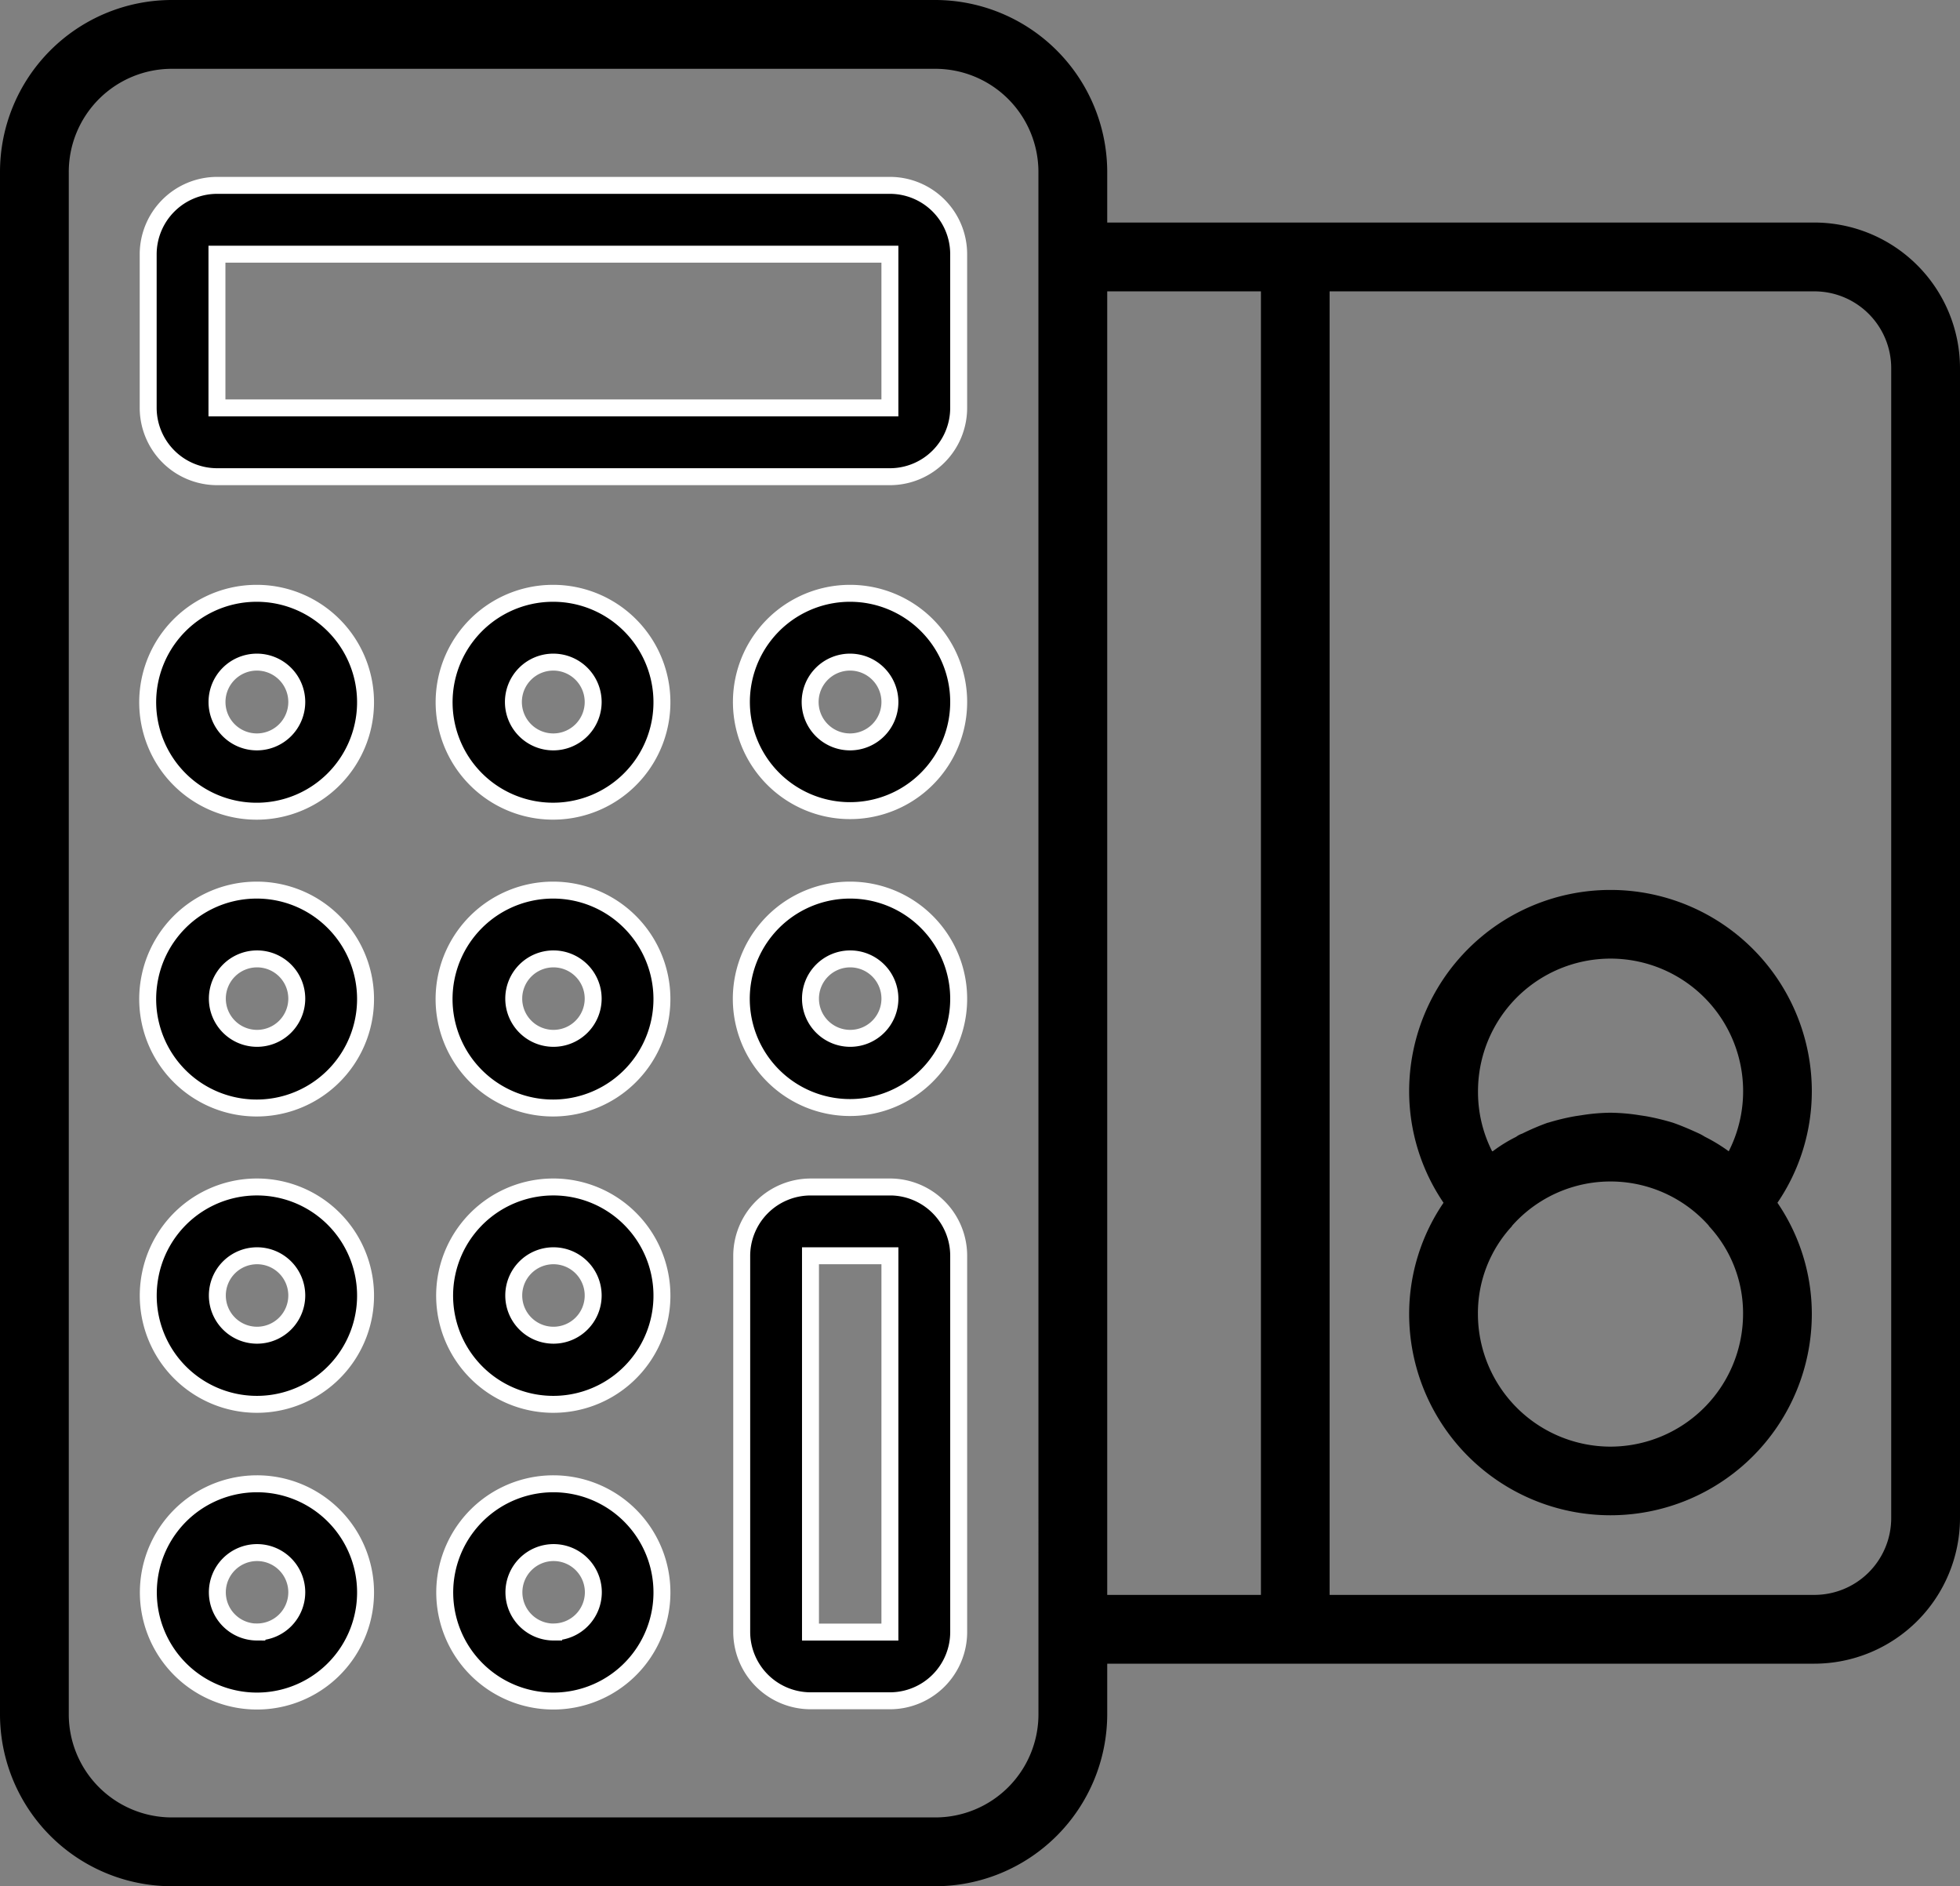 <?xml version="1.0" encoding="UTF-8"?>
<svg xmlns="http://www.w3.org/2000/svg" xmlns:xlink="http://www.w3.org/1999/xlink" width="115.682" height="111.299" viewBox="0 0 115.682 111.299">
  <rect x="0" y="0" width="115.682" height="111.299" fill="#808080" stroke="none"/>
  <defs>
    <clipPath id="a">
      <rect width="115.682" height="111.299" fill="none"></rect>
    </clipPath>
  </defs>
  <g clip-path="url(#a)">
    <path d="M55.371,14.5H15.653a4.072,4.072,0,0,0-4.059,4.059v9.072a4.071,4.071,0,0,0,4.059,4.059H55.371a4.059,4.059,0,0,0,4.059-4.059V18.56A4.058,4.058,0,0,0,55.371,14.5Zm0,13.131H15.653V18.56H55.371Z" transform="translate(-2.848 -3.562)"></path>
    <path d="M55.371,14.5H15.653a4.072,4.072,0,0,0-4.059,4.059v9.072a4.071,4.071,0,0,0,4.059,4.059H55.371a4.059,4.059,0,0,0,4.059-4.059V18.56A4.058,4.058,0,0,0,55.371,14.5Zm0,13.131H15.653V18.56H55.371Z" transform="translate(-2.848 -3.562)" fill="none" stroke="#fff" stroke-miterlimit="10" stroke-width="1"></path>
    <path d="M18.01,46.407a6.429,6.429,0,1,0,4.53,1.883A6.415,6.415,0,0,0,18.01,46.407Zm0,8.768a2.354,2.354,0,1,1,2.354-2.354A2.355,2.355,0,0,1,18.01,55.175Z" transform="translate(-2.848 -11.398)"></path>
    <path d="M18.01,46.407a6.429,6.429,0,1,0,4.53,1.883A6.415,6.415,0,0,0,18.01,46.407Zm0,8.768a2.354,2.354,0,1,1,2.354-2.354A2.355,2.355,0,0,1,18.01,55.175Z" transform="translate(-2.848 -11.398)" fill="none" stroke="#fff" stroke-miterlimit="10" stroke-width="1"></path>
    <path d="M41.22,46.407a6.428,6.428,0,1,0,4.517,1.89A6.413,6.413,0,0,0,41.22,46.407Zm0,8.768a2.354,2.354,0,1,1,2.334-2.354A2.355,2.355,0,0,1,41.22,55.175Z" transform="translate(-8.544 -11.398)"></path>
    <path d="M41.22,46.407a6.428,6.428,0,1,0,4.517,1.89A6.413,6.413,0,0,0,41.22,46.407Zm0,8.768a2.354,2.354,0,1,1,2.334-2.354A2.355,2.355,0,0,1,41.22,55.175Z" transform="translate(-8.544 -11.398)" fill="none" stroke="#fff" stroke-miterlimit="10" stroke-width="1"></path>
    <path d="M64.436,46.407a6.412,6.412,0,1,0,4.522,1.885A6.416,6.416,0,0,0,64.436,46.407Zm0,8.768a2.354,2.354,0,1,1,2.334-2.354A2.354,2.354,0,0,1,64.436,55.175Z" transform="translate(-14.246 -11.398)"></path>
    <path d="M64.436,46.407a6.412,6.412,0,1,0,4.522,1.885A6.416,6.416,0,0,0,64.436,46.407Zm0,8.768a2.354,2.354,0,1,1,2.334-2.354A2.354,2.354,0,0,1,64.436,55.175Z" transform="translate(-14.246 -11.398)" fill="none" stroke="#fff" stroke-miterlimit="10" stroke-width="1"></path>
    <path d="M18.017,69.622a6.429,6.429,0,1,0,4.53,1.883,6.406,6.406,0,0,0-4.53-1.883Zm0,8.747h0a2.344,2.344,0,1,1,2.354-2.334,2.345,2.345,0,0,1-2.354,2.334Z" transform="translate(-2.855 -17.1)"></path>
    <path d="M18.017,69.622a6.429,6.429,0,1,0,4.53,1.883,6.406,6.406,0,0,0-4.53-1.883Zm0,8.747h0a2.344,2.344,0,1,1,2.354-2.334,2.345,2.345,0,0,1-2.354,2.334Z" transform="translate(-2.855 -17.1)" fill="none" stroke="#fff" stroke-miterlimit="10" stroke-width="1"></path>
    <path d="M41.227,69.622a6.429,6.429,0,1,0,4.517,1.891A6.408,6.408,0,0,0,41.227,69.622Zm0,8.747h0a2.344,2.344,0,1,1,2.334-2.334,2.343,2.343,0,0,1-2.334,2.334Z" transform="translate(-8.551 -17.1)"></path>
    <path d="M41.227,69.622a6.429,6.429,0,1,0,4.517,1.891A6.408,6.408,0,0,0,41.227,69.622Zm0,8.747h0a2.344,2.344,0,1,1,2.334-2.334,2.343,2.343,0,0,1-2.334,2.334Z" transform="translate(-8.551 -17.1)" fill="none" stroke="#fff" stroke-miterlimit="10" stroke-width="1"></path>
    <path d="M64.443,69.622a6.415,6.415,0,1,0,4.522,1.887A6.4,6.4,0,0,0,64.443,69.622Zm0,8.747h0a2.344,2.344,0,1,1,2.334-2.334,2.343,2.343,0,0,1-2.334,2.334Z" transform="translate(-14.253 -17.1)"></path>
    <path d="M64.443,69.622a6.415,6.415,0,1,0,4.522,1.887A6.4,6.4,0,0,0,64.443,69.622Zm0,8.747h0a2.344,2.344,0,1,1,2.334-2.334,2.343,2.343,0,0,1-2.334,2.334Z" transform="translate(-14.253 -17.1)" fill="none" stroke="#fff" stroke-miterlimit="10" stroke-width="1"></path>
    <path d="M18.017,92.841a6.413,6.413,0,1,0,4.535,1.878,6.406,6.406,0,0,0-4.535-1.878Zm0,8.747a2.344,2.344,0,1,1,2.354-2.334A2.346,2.346,0,0,1,18.017,101.588Z" transform="translate(-2.855 -22.802)"></path>
    <path d="M18.017,92.841a6.413,6.413,0,1,0,4.535,1.878,6.406,6.406,0,0,0-4.535-1.878Zm0,8.747a2.344,2.344,0,1,1,2.354-2.334A2.346,2.346,0,0,1,18.017,101.588Z" transform="translate(-2.855 -22.802)" fill="none" stroke="#fff" stroke-miterlimit="10" stroke-width="1"></path>
    <path d="M41.227,92.841a6.413,6.413,0,1,0,4.522,1.886A6.4,6.4,0,0,0,41.227,92.841Zm0,8.747a2.344,2.344,0,1,1,2.334-2.334A2.342,2.342,0,0,1,41.227,101.588Z" transform="translate(-8.551 -22.802)"></path>
    <path d="M41.227,92.841a6.413,6.413,0,1,0,4.522,1.886A6.4,6.4,0,0,0,41.227,92.841Zm0,8.747a2.344,2.344,0,1,1,2.334-2.334A2.342,2.342,0,0,1,41.227,101.588Z" transform="translate(-8.551 -22.802)" fill="none" stroke="#fff" stroke-miterlimit="10" stroke-width="1"></path>
    <path d="M18.017,116.057a6.41,6.41,0,1,0,4.529,1.87,6.4,6.4,0,0,0-4.529-1.87Zm0,8.747a2.344,2.344,0,1,1,2.354-2.354A2.342,2.342,0,0,1,18.017,124.8Z" transform="translate(-2.855 -28.504)"></path>
    <path d="M18.017,116.057a6.41,6.41,0,1,0,4.529,1.87,6.4,6.4,0,0,0-4.529-1.87Zm0,8.747a2.344,2.344,0,1,1,2.354-2.354A2.342,2.342,0,0,1,18.017,124.8Z" transform="translate(-2.855 -28.504)" fill="none" stroke="#fff" stroke-miterlimit="10" stroke-width="1"></path>
    <path d="M41.227,116.057a6.41,6.41,0,1,0,4.516,1.878A6.407,6.407,0,0,0,41.227,116.057Zm0,8.747a2.344,2.344,0,1,1,2.344-2.344,2.344,2.344,0,0,1-2.344,2.344" transform="translate(-8.551 -28.504)"></path>
    <path d="M41.227,116.057a6.41,6.41,0,1,0,4.516,1.878A6.407,6.407,0,0,0,41.227,116.057Zm0,8.747a2.344,2.344,0,1,1,2.344-2.344A2.344,2.344,0,0,1,41.227,124.8Z" transform="translate(-8.551 -28.504)" fill="none" stroke="#fff" stroke-miterlimit="10" stroke-width="1"></path>
    <path d="M66.776,92.842H62.089A4.07,4.07,0,0,0,58.03,96.9v22.2a4.07,4.07,0,0,0,4.059,4.059h4.688a4.059,4.059,0,0,0,4.059-4.059V96.9a4.059,4.059,0,0,0-4.059-4.059Zm0,26.263H62.089V96.9h4.688Z" transform="translate(-14.253 -22.802)"></path>
    <path d="M66.776,92.842H62.089A4.07,4.07,0,0,0,58.03,96.9v22.2a4.07,4.07,0,0,0,4.059,4.059h4.688a4.059,4.059,0,0,0,4.059-4.059V96.9a4.059,4.059,0,0,0-4.059-4.059Zm0,26.263H62.089V96.9h4.688Z" transform="translate(-14.253 -22.802)" fill="none" stroke="#fff" stroke-miterlimit="10" stroke-width="1"></path>
    <path d="M107.077,13.131H65.35V10.147A10.165,10.165,0,0,0,55.2,0H10.147A10.148,10.148,0,0,0,0,10.147v91A10.148,10.148,0,0,0,10.147,111.3H55.2A10.165,10.165,0,0,0,65.35,101.151V98.168h41.727a8.607,8.607,0,0,0,8.605-8.585V21.716a8.607,8.607,0,0,0-8.605-8.585m-45.786,88.02A6.088,6.088,0,0,1,55.2,107.24H10.147a6.086,6.086,0,0,1-6.088-6.089v-91A6.086,6.086,0,0,1,10.147,4.06H55.2a6.088,6.088,0,0,1,6.089,6.088Zm13.131-7.042H65.35V17.192h9.072Zm37.2-4.526a4.534,4.534,0,0,1-4.547,4.526h-28.6V17.192h28.6a4.534,4.534,0,0,1,4.547,4.526Z"></path>
    <path d="M134.013,81.492a11.883,11.883,0,0,0-23.766,0,11.709,11.709,0,0,0,2.029,6.576,11.656,11.656,0,0,0-2.029,6.556,11.883,11.883,0,0,0,23.766,0,11.645,11.645,0,0,0-2.029-6.556,11.7,11.7,0,0,0,2.029-6.576M122.12,102.458a7.837,7.837,0,0,1-7.814-7.834,7.556,7.556,0,0,1,2.01-5.175v-.02l.02-.02v0a7.762,7.762,0,0,1,11.589,0v.02c.02,0,.02,0,.02.02v0a7.559,7.559,0,0,1,2.01,5.175,7.84,7.84,0,0,1-7.834,7.834ZM129.1,85.024a9.9,9.9,0,0,0-1.4-.852,3.192,3.192,0,0,0-.365-.2c-.487-.223-1-.447-1.522-.629a14.258,14.258,0,0,0-1.6-.385l-.406-.061a11.562,11.562,0,0,0-1.685-.142,11.287,11.287,0,0,0-1.664.142l-.406.061a13.151,13.151,0,0,0-1.6.385h-.021a14.363,14.363,0,0,0-1.522.65,1.114,1.114,0,0,0-.345.183,8.8,8.8,0,0,0-1.381.852h-.04a7.728,7.728,0,0,1-.832-3.532,7.824,7.824,0,1,1,14.8,3.532Z" transform="translate(-27.077 -17.097)"></path>
  </g>
</svg>
